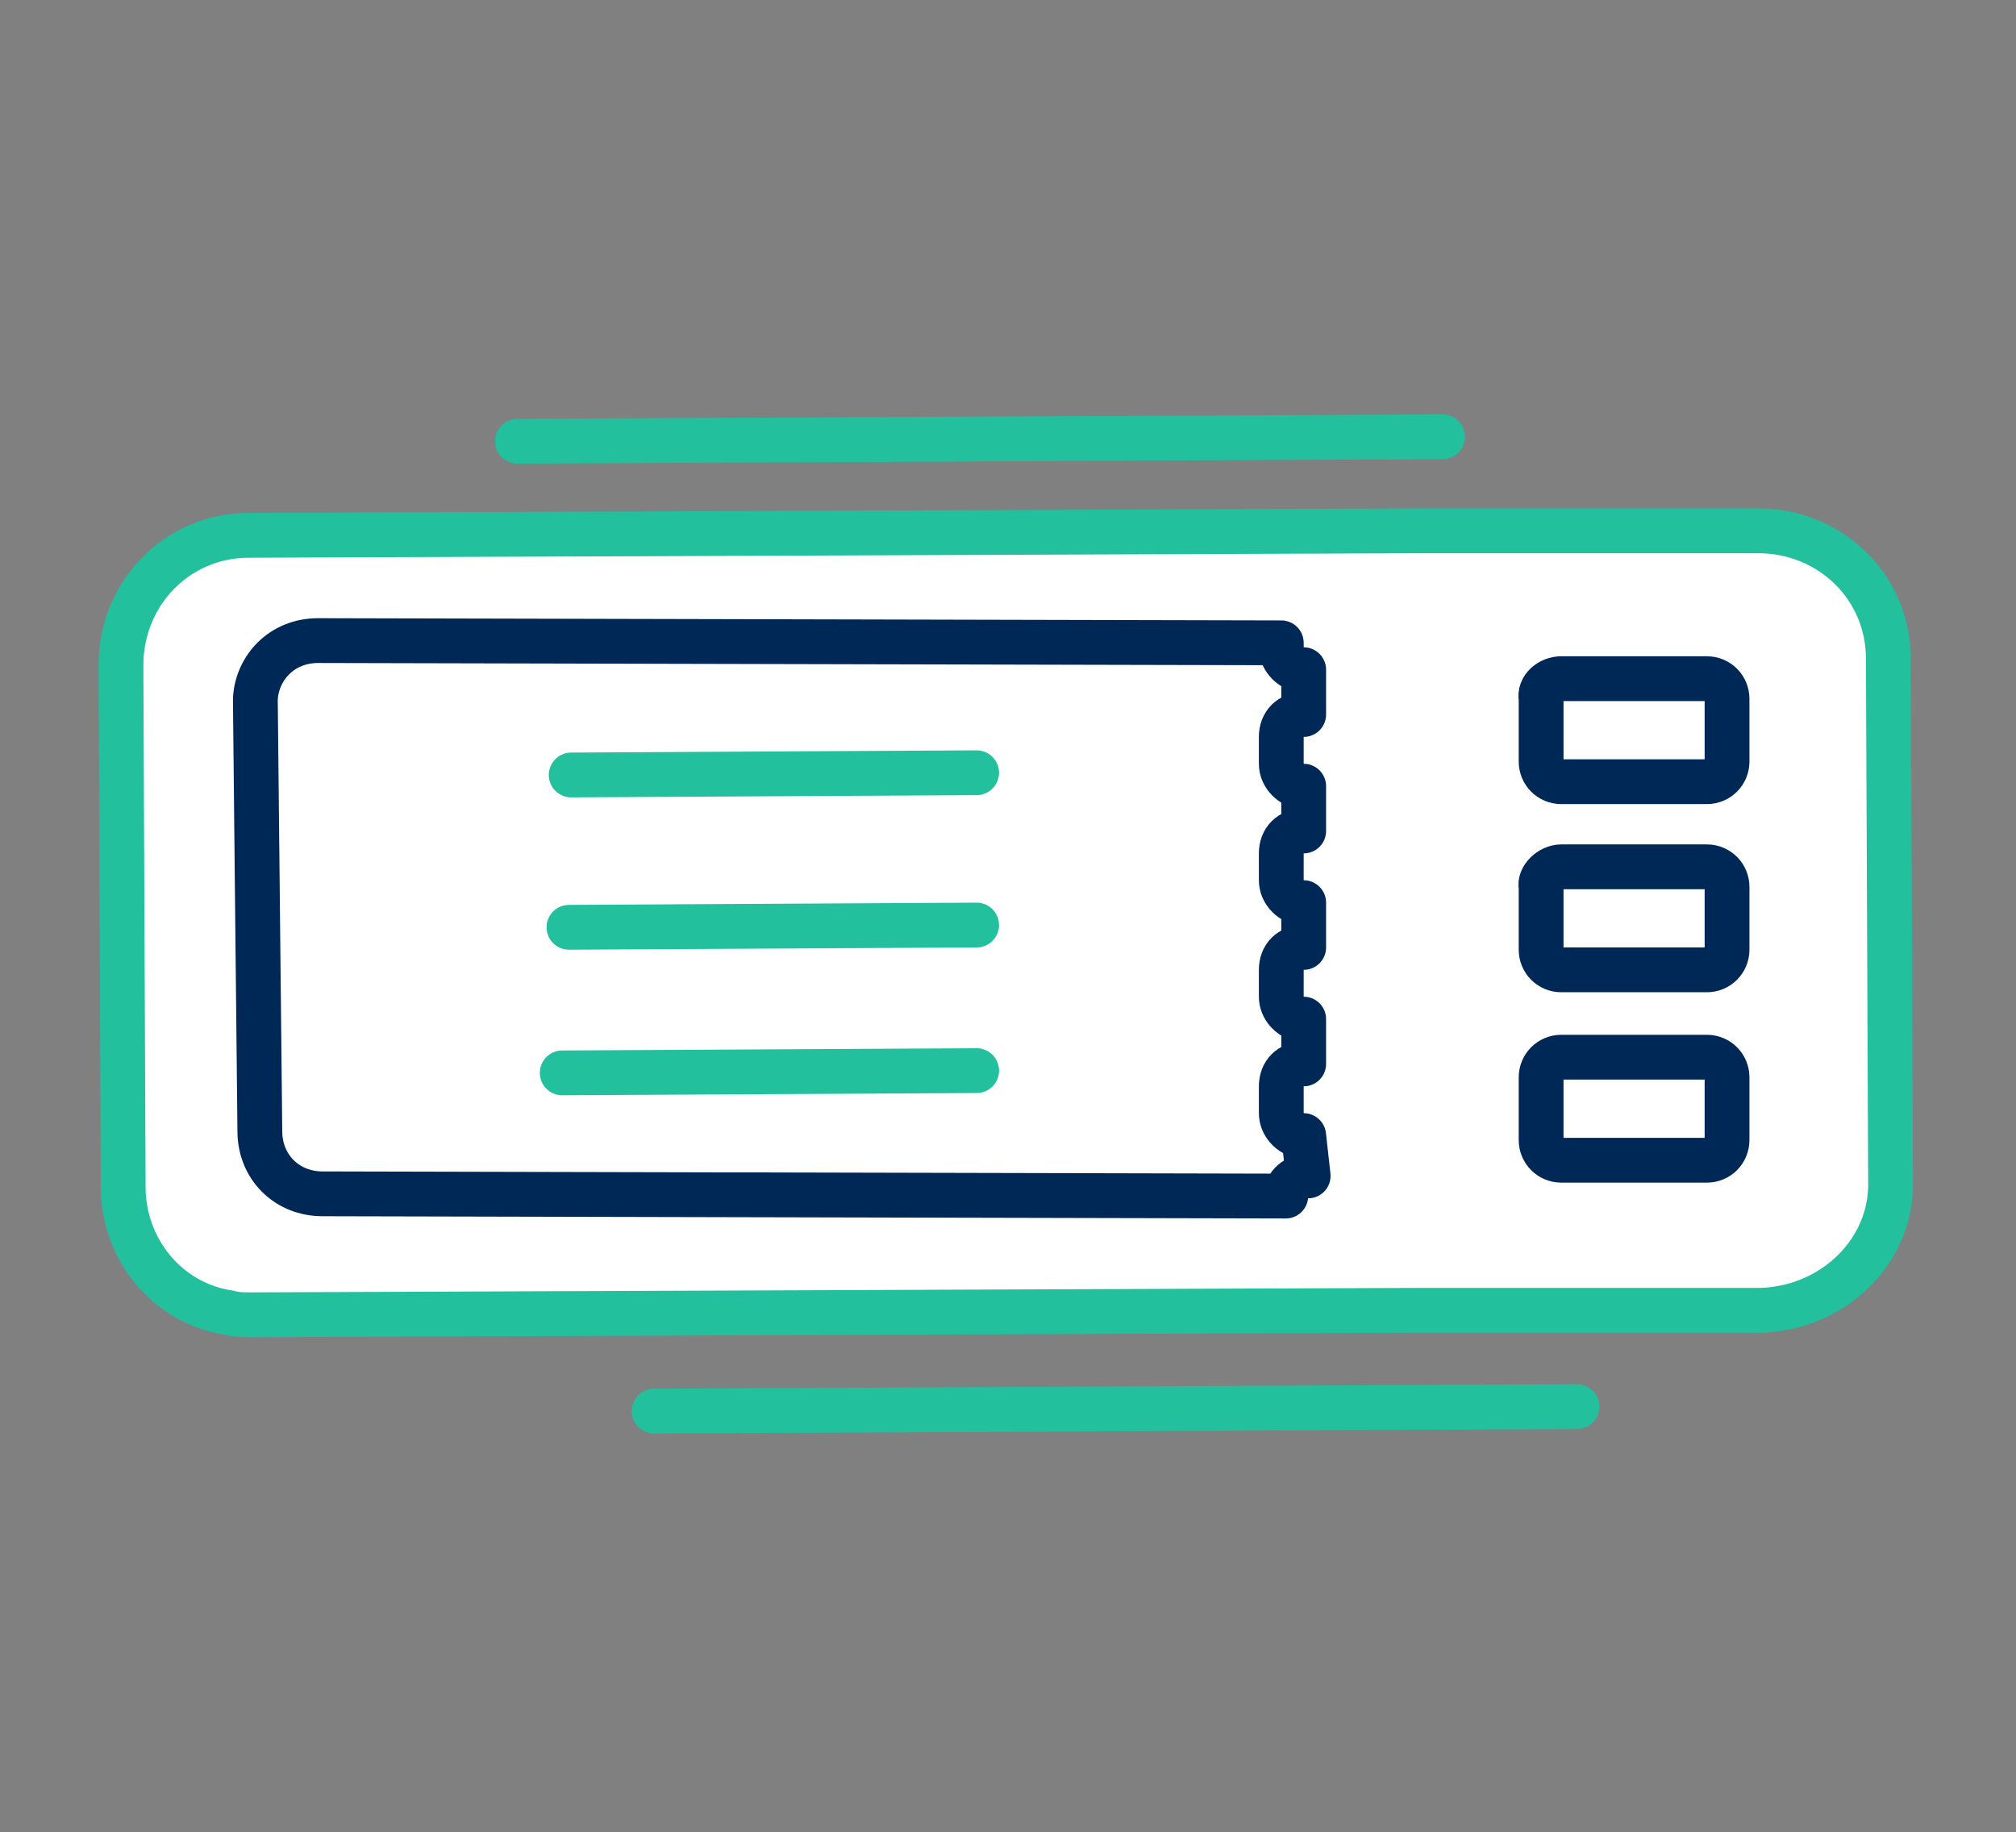 <?xml version="1.0" encoding="UTF-8"?>
<!-- Generator: Adobe Illustrator 27.7.0, SVG Export Plug-In . SVG Version: 6.00 Build 0)  -->
<svg xmlns="http://www.w3.org/2000/svg" xmlns:xlink="http://www.w3.org/1999/xlink" version="1.1" id="Layer_1" x="0px" y="0px" viewBox="0 0 90 81.8" style="enable-background:new 0 0 90 81.8;" xml:space="preserve">
<rect x="0" y="0" width="90" height="81.8" fill="#808080" stroke="none"/>
<style type="text/css">
	.st0{fill:#FFFFFF;stroke:#22C09D;stroke-width:2;stroke-linecap:round;stroke-linejoin:round;}
	.st1{fill:#FFFFFF;stroke:#002856;stroke-width:2;stroke-linecap:round;stroke-linejoin:round;}
	.st2{fill:none;stroke:#22C09D;stroke-width:2;stroke-linecap:round;stroke-linejoin:round;}
</style>
<g>
	<path class="st0" d="M84.4,52.7l-0.1-23.3c0-3.2-2.6-5.7-5.8-5.7l-15.4,0l0,0l-52,0.2c-3.2,0-5.7,2.6-5.7,5.8l0.1,23.3   c0,2.8,2,5.2,4.7,5.6c0.3,0.1,0.7,0.1,1,0.1l52-0.2l0,0l15.4,0C81.9,58.4,84.5,55.8,84.4,52.7L84.4,52.7z"></path>
	<path class="st1" d="M58.4,52.5c-0.5,0-1,0.4-1,0.9l-43-0.1c-1.6,0-2.8-1.2-2.8-2.8l-0.2-19.2c0-0.7,0.3-1.4,0.8-1.9   c0.5-0.5,1.2-0.8,2-0.8l43,0.1l0,0.2c0,0.5,0.4,0.9,0.8,1c0.1,0,0.1,0,0.2,0l0,0l0,2l0,0c-0.6,0-1,0.4-1,1l0,1.2   c0,0.5,0.4,0.9,0.8,1c0.1,0,0.1,0,0.2,0l0,0l0,2c-0.6,0-1,0.4-1,1l0,1.2c0,0.5,0.4,0.9,0.8,1c0.1,0,0.1,0,0.2,0l0,0l0,2l0,0   c-0.6,0-1,0.4-1,1l0,1.2c0,0.5,0.4,0.9,0.8,1c0.1,0,0.1,0,0.2,0l0,0l0,2c-0.6,0-1,0.4-1,1l0,1.2c0,0.5,0.4,0.9,0.8,1   c0.1,0,0.1,0,0.2,0l0,0L58.4,52.5L58.4,52.5L58.4,52.5z"></path>
	<path class="st1" d="M69.7,30.3l6.5,0c0.5,0,0.9,0.4,0.9,0.9l0,2.8c0,0.5-0.4,0.9-0.9,0.9l-6.5,0c-0.5,0-0.9-0.4-0.9-0.9l0-2.8   C68.7,30.7,69.2,30.3,69.7,30.3z"></path>
	<path class="st1" d="M69.7,38.7l6.5,0c0.5,0,0.9,0.4,0.9,0.9l0,2.8c0,0.5-0.4,0.9-0.9,0.9l-6.5,0c-0.5,0-0.9-0.4-0.9-0.9l0-2.8   C68.7,39.2,69.2,38.7,69.7,38.7z"></path>
	<path class="st1" d="M69.7,47.2l6.5,0c0.5,0,0.9,0.4,0.9,0.9l0,2.8c0,0.5-0.4,0.9-0.9,0.9l-6.5,0c-0.5,0-0.9-0.4-0.9-0.9l0-2.8   C68.8,47.6,69.2,47.2,69.7,47.2z"></path>
	<line class="st2" x1="29.2" y1="63" x2="70.4" y2="62.8"></line>
	<line class="st2" x1="23.1" y1="19.7" x2="64.4" y2="19.5"></line>
	<path class="st0" d="M43.6,34.5l-18.1,0.1"></path>
	<path class="st0" d="M43.6,41.3l-18.2,0.1"></path>
	<path class="st0" d="M25.1,47.9l18.5-0.1"></path>
</g>
</svg>
